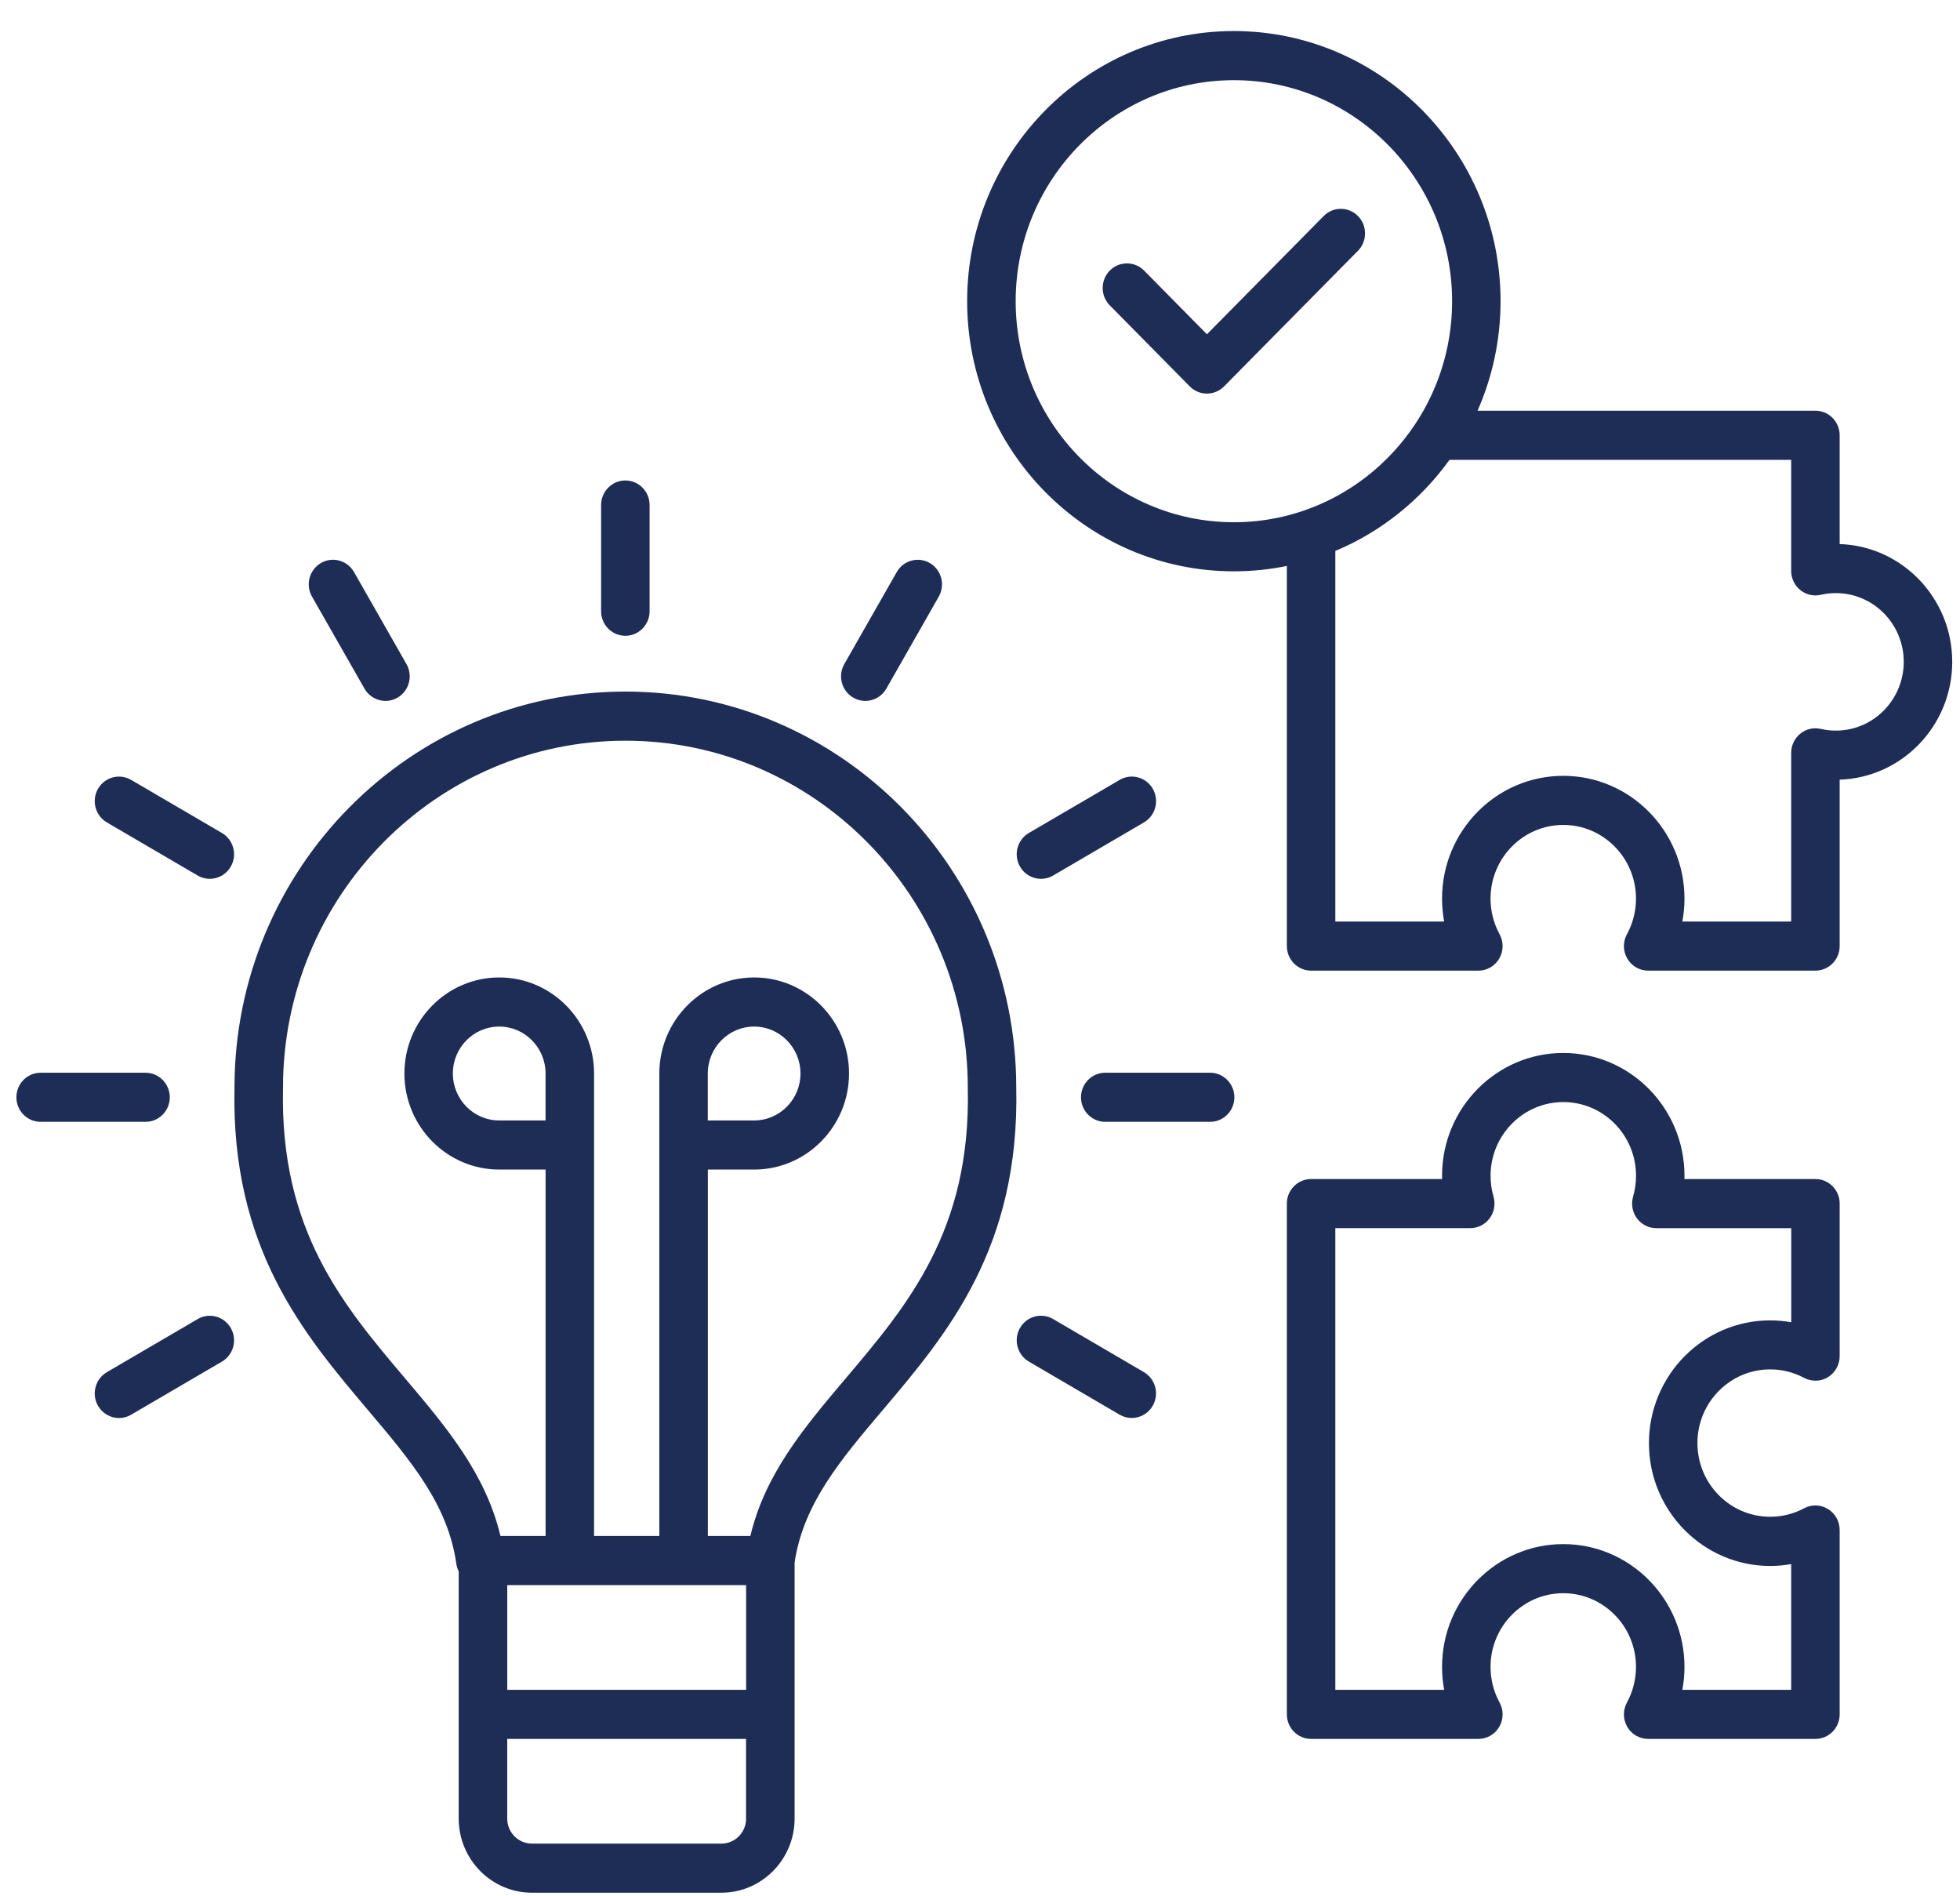 <svg xmlns="http://www.w3.org/2000/svg" width="61" height="59" viewBox="0 0 61 59" fill="none"><path d="M31.628 33.832C31.623 27.042 26.167 21.52 19.463 21.52C12.758 21.52 7.303 27.042 7.298 33.832C7.185 38.835 9.451 41.512 11.449 43.875C12.789 45.458 13.946 46.825 14.203 48.668C14.215 48.75 14.241 48.828 14.276 48.899V56.589C14.276 57.861 15.299 58.897 16.555 58.897H22.451C23.707 58.897 24.73 57.861 24.73 56.589V48.623C25 46.802 26.147 45.443 27.477 43.873C29.476 41.512 31.741 38.835 31.628 33.832ZM16.979 34.866H15.537C14.74 34.866 14.094 34.21 14.094 33.405C14.094 32.599 14.742 31.944 15.537 31.944C16.333 31.944 16.979 32.6 16.979 33.405V34.866ZM23.221 49.325V52.583H15.787V49.325H23.221ZM23.221 56.59C23.221 57.019 22.876 57.369 22.451 57.369H16.555C16.131 57.369 15.786 57.02 15.786 56.59V54.111H23.219V56.59H23.221ZM26.331 42.88C25.04 44.405 23.816 45.853 23.353 47.796H22.03V36.394H23.472C25.099 36.394 26.424 35.053 26.424 33.405C26.424 31.757 25.099 30.416 23.472 30.416C21.845 30.416 20.52 31.757 20.52 33.405V47.796H18.489V33.405C18.489 31.757 17.165 30.416 15.538 30.416C13.91 30.416 12.586 31.757 12.586 33.405C12.586 35.053 13.91 36.394 15.538 36.394H16.98V47.796H15.575C15.113 45.852 13.886 44.403 12.597 42.88C10.684 40.619 8.706 38.282 8.808 33.858C8.808 33.852 8.808 33.847 8.808 33.841C8.808 27.89 13.588 23.049 19.464 23.049C25.34 23.049 30.12 27.89 30.12 33.841V33.858C30.222 38.282 28.244 40.619 26.331 42.88ZM22.028 34.866V33.405C22.028 32.599 22.676 31.944 23.471 31.944C24.266 31.944 24.913 32.6 24.913 33.405C24.913 34.211 24.266 34.866 23.471 34.866H22.028ZM18.708 19.02V15.715C18.708 15.293 19.047 14.951 19.463 14.951C19.879 14.951 20.217 15.293 20.217 15.715V19.02C20.217 19.442 19.879 19.784 19.463 19.784C19.047 19.784 18.708 19.443 18.708 19.02ZM4.528 34.909H1.265C0.849 34.909 0.51 34.567 0.51 34.145C0.51 33.724 0.849 33.381 1.265 33.381H4.53C4.946 33.381 5.284 33.724 5.284 34.145C5.284 34.567 4.946 34.909 4.528 34.909ZM7.183 41.326C7.392 41.692 7.268 42.159 6.907 42.37L4.079 44.024C3.961 44.094 3.83 44.126 3.703 44.126C3.443 44.126 3.189 43.988 3.049 43.743C2.841 43.378 2.965 42.911 3.326 42.699L6.153 41.046C6.513 40.834 6.974 40.961 7.183 41.326ZM9.71 18.565C9.501 18.2 9.626 17.732 9.987 17.521C10.348 17.309 10.809 17.436 11.018 17.801L12.65 20.664C12.859 21.03 12.735 21.497 12.373 21.709C12.254 21.779 12.124 21.811 11.998 21.811C11.737 21.811 11.483 21.673 11.344 21.429L9.71 18.565ZM7.183 26.965C7.044 27.21 6.79 27.347 6.529 27.347C6.401 27.347 6.271 27.314 6.153 27.245L3.326 25.592C2.965 25.381 2.842 24.913 3.049 24.548C3.258 24.182 3.718 24.058 4.081 24.268L6.908 25.921C7.268 26.132 7.392 26.6 7.183 26.965ZM31.744 26.965C31.535 26.6 31.659 26.132 32.02 25.921L34.847 24.268C35.208 24.056 35.67 24.182 35.879 24.548C36.087 24.913 35.963 25.381 35.602 25.592L32.775 27.245C32.657 27.316 32.526 27.347 32.399 27.347C32.137 27.347 31.883 27.21 31.744 26.965ZM38.417 34.145C38.417 34.567 38.078 34.909 37.662 34.909H34.397C33.981 34.909 33.643 34.567 33.643 34.145C33.643 33.724 33.981 33.381 34.397 33.381H37.662C38.078 33.381 38.417 33.724 38.417 34.145ZM35.877 43.742C35.738 43.987 35.484 44.124 35.224 44.124C35.095 44.124 34.966 44.091 34.847 44.023L32.02 42.369C31.659 42.158 31.536 41.69 31.744 41.325C31.952 40.959 32.414 40.834 32.775 41.045L35.602 42.698C35.962 42.911 36.085 43.377 35.877 43.742ZM26.277 20.664L27.909 17.801C28.118 17.436 28.578 17.311 28.94 17.521C29.301 17.732 29.424 18.2 29.217 18.565L27.585 21.429C27.445 21.673 27.191 21.811 26.931 21.811C26.802 21.811 26.673 21.778 26.555 21.709C26.192 21.497 26.069 21.03 26.277 20.664ZM56.5 36.689H52.424C52.425 36.654 52.425 36.621 52.425 36.587C52.425 34.48 50.733 32.766 48.653 32.766C46.572 32.766 44.88 34.48 44.88 36.587C44.88 36.621 44.88 36.656 44.881 36.689H40.805C40.389 36.689 40.05 37.031 40.05 37.453V53.347C40.05 53.769 40.389 54.111 40.805 54.111H46.01C46.277 54.111 46.525 53.969 46.66 53.736C46.796 53.502 46.8 53.215 46.67 52.978C46.487 52.642 46.389 52.258 46.389 51.87C46.389 50.606 47.404 49.577 48.653 49.577C49.901 49.577 50.916 50.605 50.916 51.87C50.916 52.257 50.819 52.64 50.635 52.978C50.505 53.215 50.509 53.502 50.645 53.736C50.78 53.969 51.027 54.111 51.295 54.111H56.5C56.916 54.111 57.255 53.769 57.255 53.347V47.611C57.255 47.343 57.116 47.095 56.89 46.956C56.664 46.817 56.382 46.809 56.148 46.934C55.821 47.11 55.465 47.198 55.092 47.198C53.844 47.198 52.828 46.17 52.828 44.905C52.828 43.64 53.843 42.612 55.092 42.612C55.465 42.612 55.82 42.702 56.148 42.876C56.382 43.001 56.664 42.993 56.89 42.855C57.116 42.716 57.255 42.467 57.255 42.2V37.449C57.255 37.031 56.916 36.689 56.5 36.689ZM55.746 41.145C55.531 41.107 55.31 41.087 55.092 41.087C53.011 41.087 51.319 42.801 51.319 44.908C51.319 47.014 53.011 48.729 55.092 48.729C55.312 48.729 55.531 48.71 55.746 48.67V52.583H52.359C52.403 52.349 52.425 52.109 52.425 51.87C52.425 49.763 50.733 48.049 48.653 48.049C46.572 48.049 44.88 49.763 44.88 51.87C44.88 52.109 44.902 52.349 44.946 52.583H41.559V38.217H45.757C45.995 38.217 46.219 38.104 46.362 37.91C46.505 37.717 46.548 37.467 46.482 37.236C46.42 37.026 46.39 36.807 46.39 36.587C46.39 35.323 47.405 34.294 48.654 34.294C49.903 34.294 50.917 35.322 50.917 36.587C50.917 36.807 50.886 37.026 50.826 37.238C50.758 37.468 50.803 37.718 50.945 37.911C51.087 38.105 51.311 38.218 51.55 38.218H55.748V41.145H55.746ZM42.263 6.723C42.557 7.021 42.557 7.505 42.263 7.804L38.096 12.024C37.955 12.166 37.763 12.248 37.563 12.248C37.363 12.248 37.17 12.168 37.029 12.024L34.539 9.502C34.245 9.204 34.245 8.72 34.539 8.42C34.834 8.122 35.312 8.122 35.607 8.42L37.563 10.402L41.196 6.723C41.49 6.423 41.968 6.423 42.263 6.723ZM57.255 16.93V13.544C57.255 13.123 56.916 12.78 56.5 12.78H45.985C46.444 11.737 46.701 10.584 46.701 9.372C46.701 4.737 42.977 0.966 38.4 0.966C33.824 0.966 30.1 4.737 30.1 9.372C30.1 14.007 33.824 17.778 38.4 17.778C38.965 17.778 39.517 17.721 40.05 17.611V29.44C40.05 29.862 40.389 30.204 40.805 30.204H46.01C46.277 30.204 46.525 30.062 46.66 29.828C46.796 29.596 46.8 29.308 46.67 29.071C46.487 28.734 46.389 28.351 46.389 27.963C46.389 26.699 47.404 25.67 48.653 25.67C49.901 25.67 50.916 26.698 50.916 27.963C50.916 28.35 50.819 28.733 50.635 29.071C50.505 29.308 50.509 29.596 50.645 29.828C50.78 30.062 51.027 30.204 51.295 30.204H56.5C56.916 30.204 57.255 29.862 57.255 29.44V24.261C59.198 24.198 60.758 22.579 60.758 20.596C60.758 18.613 59.198 16.994 57.255 16.93ZM31.61 9.373C31.61 5.581 34.656 2.495 38.401 2.495C42.147 2.495 45.193 5.58 45.193 9.373C45.193 13.166 42.147 16.251 38.401 16.251C34.656 16.25 31.61 13.165 31.61 9.373ZM57.138 22.735C56.979 22.735 56.821 22.718 56.667 22.682C56.444 22.631 56.208 22.684 56.03 22.83C55.851 22.975 55.746 23.194 55.746 23.427V28.676H52.359C52.403 28.442 52.425 28.202 52.425 27.963C52.425 25.856 50.733 24.142 48.653 24.142C46.572 24.142 44.88 25.856 44.88 27.963C44.88 28.202 44.902 28.442 44.946 28.676H41.559V17.144C42.987 16.547 44.214 15.557 45.112 14.309H55.746V17.764C55.746 17.996 55.85 18.216 56.03 18.362C56.21 18.507 56.444 18.561 56.667 18.509C56.821 18.474 56.979 18.456 57.138 18.456C58.302 18.456 59.249 19.415 59.249 20.594C59.249 21.775 58.302 22.735 57.138 22.735Z" fill="#1E2D55"></path></svg>